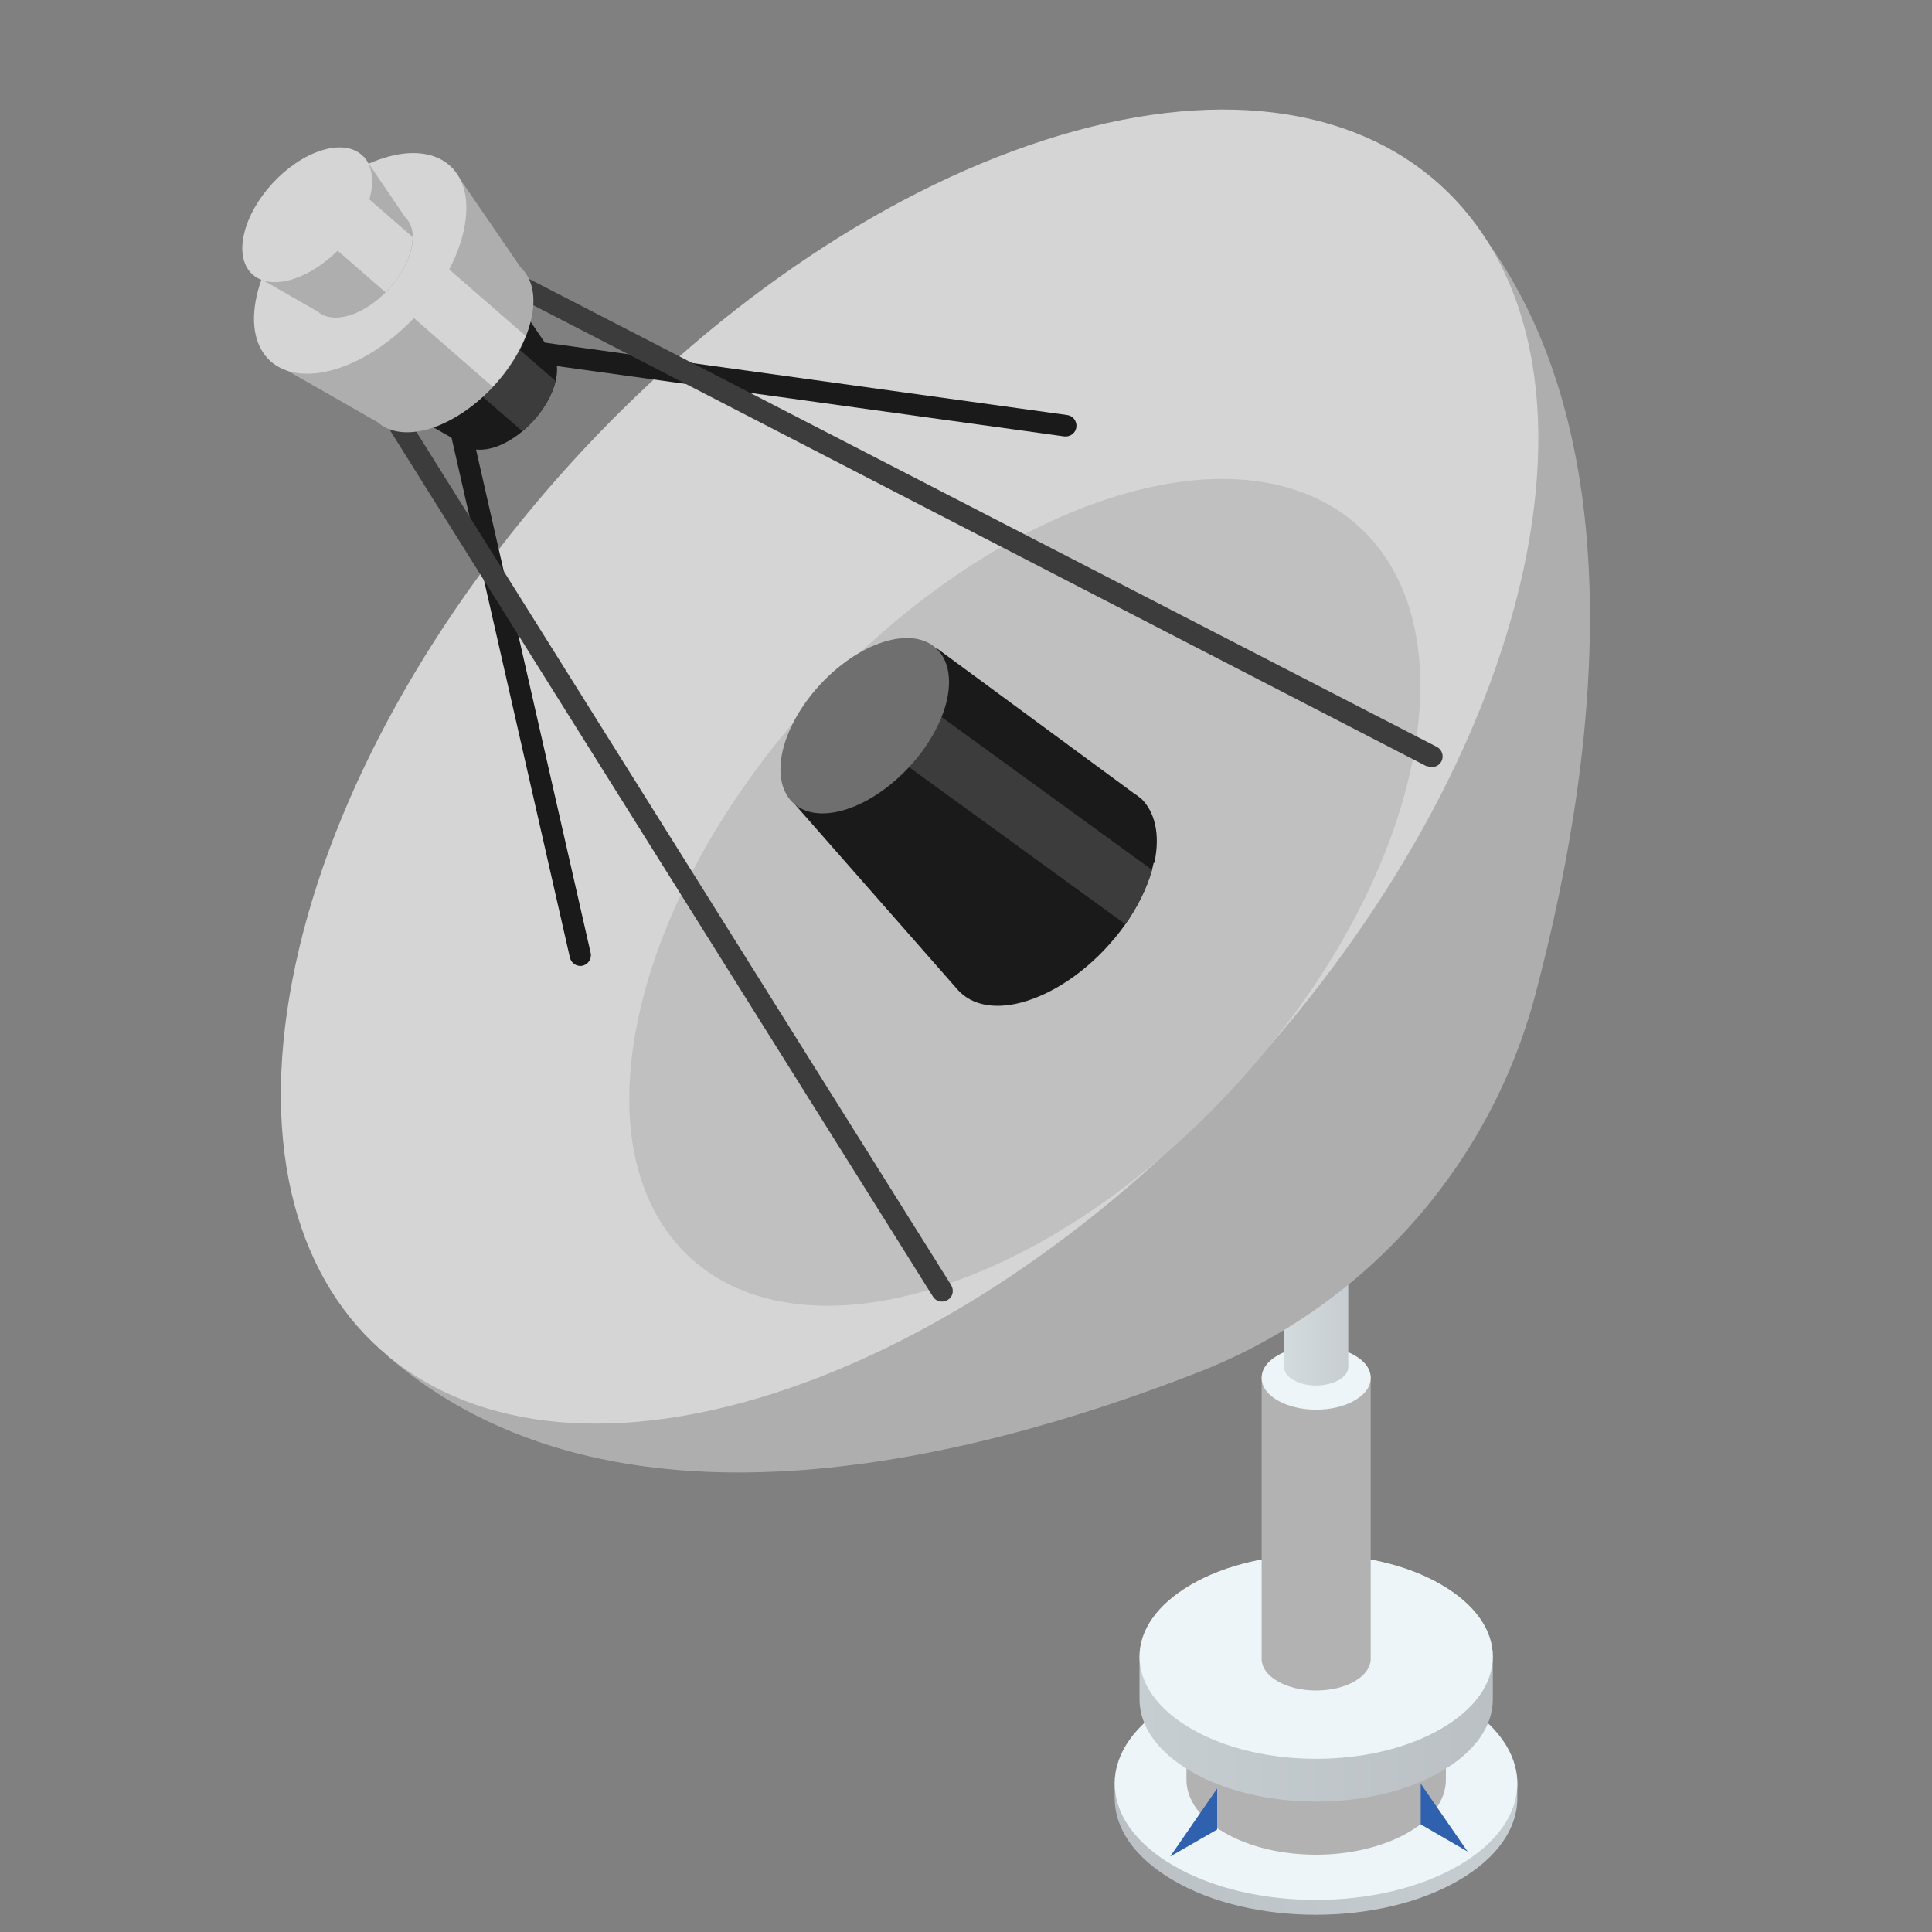 <?xml version="1.0" encoding="utf-8"?>
<svg xmlns="http://www.w3.org/2000/svg" data-name="Layer 1" id="Layer_1" viewBox="0 0 56 56">
  <rect x="0" y="0" width="56" height="56" fill="#808080" stroke="none"/>
  <defs>
    <style>
      .cls-1 {
        fill: #3c3c3c;
      }

      .cls-2 {
        fill: #3061ae;
      }

      .cls-3 {
        fill: url(#linear-gradient-3);
      }

      .cls-4 {
        fill: url(#linear-gradient-2);
      }

      .cls-5 {
        fill: url(#linear-gradient);
      }

      .cls-6 {
        fill: #6f6f6f;
      }

      .cls-7 {
        fill: silver;
      }

      .cls-8 {
        fill: #eef5f9;
      }

      .cls-9 {
        fill: #d5d5d5;
      }

      .cls-10 {
        fill: #a4c4ee;
      }

      .cls-11 {
        fill: #aeaeae;
      }

      .cls-12 {
        fill: #1a1a1a;
      }

      .cls-13 {
        fill: #b2b2b2;
      }
    </style>
    <linearGradient gradientTransform="translate(51.73) rotate(-180) scale(1 -1)" gradientUnits="userSpaceOnUse" id="linear-gradient" x1="7.75" x2="19.42" y1="51.92" y2="51.92">
      <stop offset="0" stop-color="#c7ced2"/>
      <stop offset="1" stop-color="#bac0c4"/>
    </linearGradient>
    <linearGradient href="#linear-gradient" id="linear-gradient-2" x1="18.68" x2="8.47" y1="48.64" y2="48.64"/>
    <linearGradient gradientTransform="translate(51.73) rotate(-180) scale(1 -1)" gradientUnits="userSpaceOnUse" id="linear-gradient-3" x1="14.5" x2="12.66" y1="35" y2="35">
      <stop offset="0" stop-color="#d4dbdf"/>
      <stop offset="1" stop-color="#c7cdd1"/>
    </linearGradient>
  </defs>
  <g>
    <g>
      <path class="cls-5" d="M34.02,49.32c1.14-.66,2.63-.99,4.13-.99,1.49,0,2.99.33,4.12.99,1.14.66,1.71,1.52,1.71,2.38v.43c0,.86-.57,1.72-1.71,2.38-1.14.66-2.63.99-4.13.99s-2.99-.33-4.12-.99c-1.14-.66-1.71-1.52-1.71-2.38v-.43c0-.86.57-1.72,1.71-2.38Z"/>
      <path class="cls-8" d="M38.15,48.33c1.49,0,2.99.33,4.12.99,1.14.66,1.71,1.52,1.71,2.38s-.57,1.72-1.71,2.38c-1.14.66-2.63.99-4.13.99s-2.99-.33-4.12-.99c-1.14-.66-1.71-1.52-1.71-2.38,0-.86.57-1.72,1.71-2.38,1.14-.66,2.63-.99,4.13-.99Z"/>
      <path class="cls-13" d="M35.49,48.81c.73-.42,1.7-.64,2.66-.64s1.92.21,2.66.64c.73.42,1.1.98,1.1,1.53v1.25c0,.56-.37,1.11-1.1,1.53-.73.42-1.7.64-2.66.64s-1.92-.21-2.66-.64c-.73-.42-1.1-.98-1.1-1.53v-1.25c0-.56.37-1.11,1.1-1.53Z"/>
      <path class="cls-4" d="M34.53,45.93c1-.58,2.31-.87,3.62-.87s2.62.29,3.62.87c1,.58,1.5,1.33,1.5,2.09v1.24c0,.76-.5,1.51-1.5,2.09-1,.58-2.31.87-3.62.87s-2.62-.29-3.62-.87c-1-.58-1.5-1.33-1.5-2.09v-1.24c0-.76.5-1.51,1.5-2.09Z"/>
      <path class="cls-8" d="M38.15,45.06c1.31,0,2.62.29,3.62.87,1,.58,1.5,1.33,1.5,2.09,0,.76-.5,1.51-1.5,2.09-1,.58-2.31.87-3.62.87s-2.62-.29-3.62-.87c-1-.58-1.5-1.33-1.5-2.09,0-.76.5-1.51,1.5-2.09,1-.58,2.31-.87,3.62-.87Z"/>
      <polygon class="cls-2" points="42.54 53.67 41.18 52.88 41.18 51.7 42.54 53.67"/>
      <polygon class="cls-2" points="33.92 53.81 35.28 53.03 35.28 51.84 33.92 53.81"/>
    </g>
    <path class="cls-13" d="M37.03,39.29c.31-.18.71-.27,1.12-.27s.81.09,1.12.27c.31.18.46.41.46.65v8.14c0,.23-.15.47-.46.65-.31.18-.71.27-1.12.27s-.81-.09-1.12-.27c-.31-.18-.46-.41-.46-.65v-8.14c0-.23.15-.47.46-.65Z"/>
    <path class="cls-8" d="M38.15,39.02c.41,0,.81.09,1.12.27.31.18.46.41.46.65s-.15.47-.46.65c-.31.18-.71.27-1.12.27s-.81-.09-1.12-.27c-.31-.18-.46-.41-.46-.65s.15-.47.46-.65c.31-.18.71-.27,1.12-.27Z"/>
    <path class="cls-3" d="M37.49,30c.18-.1.42-.16.66-.16s.47.05.66.16c.18.1.27.24.27.38v9.24c0,.14-.09.27-.27.38-.18.1-.42.16-.66.16s-.47-.05-.66-.16-.27-.24-.27-.38v-9.24c0-.14.09-.27.27-.38Z"/>
    <path class="cls-8" d="M38.15,29.85c.24,0,.47.05.66.16.18.1.27.24.27.38s-.09.27-.27.38c-.18.1-.42.16-.66.16s-.47-.05-.66-.16c-.18-.1-.27-.24-.27-.38,0-.14.09-.27.27-.38.18-.1.42-.16.66-.16Z"/>
  </g>
  <g>
    <g>
      <path class="cls-11" d="M31.89,27.23l-20.65,12.08c6.46,5.58,16.65,3.14,23.51.46,4.82-1.89,8.44-5.96,9.76-10.97,1.9-7.18,3.21-17.75-3-23.64l-9.62,22.07Z"/>
      <path class="cls-9" d="M44.16,16.5c-2.16,10.03-11.88,20.72-21.71,23.88-9.83,3.16-16.04-2.41-13.88-12.44,2.16-10.03,11.88-20.72,21.71-23.88,9.83-3.16,16.04,2.41,13.88,12.44Z"/>
      <path class="cls-7" d="M40.9,22.26c-1.36,6.31-7.48,13.04-13.66,15.03-6.18,1.99-10.09-1.51-8.73-7.82,1.36-6.31,7.48-13.04,13.66-15.03s10.09,1.51,8.73,7.82Z"/>
    </g>
    <g>
      <path class="cls-12" d="M33.44,25.01c-.02.07-.03.14-.05.21-.15.53-.42,1.07-.77,1.57-.72,1.02-1.78,1.88-2.85,2.22-.88.28-1.59.14-2-.31h0s-4.77-5.43-4.77-5.43l1.92-2.08,1.18-1.28,1.04-1.13,5.72,4.21c.06.04.12.08.18.13h.01c.42.39.59,1.05.41,1.89Z"/>
      <path class="cls-1" d="M33.39,25.22c-.15.53-.42,1.07-.77,1.57l-7.71-5.6,1.18-1.28,7.31,5.31Z"/>
      <path class="cls-6" d="M27.45,20.28c-.3,1.34-1.61,2.76-2.92,3.18-1.32.42-2.14-.33-1.85-1.67.3-1.34,1.61-2.76,2.92-3.18,1.32-.42,2.14.33,1.85,1.67Z"/>
    </g>
    <path class="cls-12" d="M30.85,12.65l-17.17-2.38c-.17-.02-.29-.18-.27-.35.02-.17.18-.29.35-.27l17.17,2.38c.17.02.29.18.27.35-.02.17-.18.29-.35.27Z"/>
    <path class="cls-12" d="M16.52,27.76l-3.85-16.91c-.04-.17.07-.33.23-.37.17-.04.33.07.37.23l3.85,16.91c.04.17-.07.33-.23.37-.17.04-.33-.07-.37-.23Z"/>
    <g>
      <g>
        <path class="cls-12" d="M14.72,8.37l-3.22,3.41,1.89,1.08c.2.18.53.23.93.11.8-.25,1.6-1.12,1.79-1.94.09-.41.01-.72-.19-.91l-1.19-1.75Z"/>
        <path class="cls-1" d="M16.1,11.04c-.12.53-.49,1.07-.96,1.46l-2.37-2.06,1.19-1.26,2.14,1.86Z"/>
        <path class="cls-10" d="M11.24,10.63c.23-1.03,1.23-2.12,2.25-2.44,1.01-.32,1.65.26,1.42,1.29-.23,1.03-1.23,2.12-2.25,2.44-1.01.32-1.65-.26-1.42-1.29Z"/>
      </g>
      <path class="cls-1" d="M27.04,37.58L11.24,12.37c-.09-.15-.05-.34.1-.43.15-.09.34-.05.43.1l15.8,25.21c.09.15.05.34-.1.43-.15.09-.34.05-.43-.1Z"/>
      <path class="cls-1" d="M41.35,22.21L14.94,8.58c-.15-.08-.21-.27-.13-.42.08-.15.27-.21.42-.13l26.42,13.62c.15.08.21.27.13.42-.08.15-.27.21-.42.13Z"/>
      <g>
        <path class="cls-11" d="M13.13,4.89l-5.28,5.58,3.1,1.77c.33.3.87.38,1.53.18,1.32-.42,2.63-1.84,2.92-3.18.15-.66.02-1.18-.31-1.49l-1.96-2.86Z"/>
        <path class="cls-9" d="M15.23,9.75c-.21.52-.54,1.02-.95,1.46l-3.91-3.41,1.19-1.26,3.68,3.2Z"/>
        <path class="cls-9" d="M7.44,8.58c.37-1.69,2.02-3.48,3.68-4,1.66-.52,2.7.42,2.32,2.11-.37,1.69-2.02,3.48-3.68,4-1.66.52-2.7-.42-2.32-2.11Z"/>
      </g>
      <g>
        <path class="cls-11" d="M10.54,4.54l-3.22,3.41,1.89,1.08c.2.18.53.23.93.11.8-.25,1.6-1.12,1.79-1.94.09-.41.01-.72-.19-.91l-1.19-1.75Z"/>
        <path class="cls-9" d="M11.96,6.87c0,.1-.01.21-.04.33-.1.45-.38.91-.75,1.27l-2.39-2.08,1.19-1.25,1.99,1.73Z"/>
        <path class="cls-9" d="M7.07,6.8c.23-1.03,1.23-2.12,2.25-2.44,1.01-.32,1.65.26,1.42,1.29-.23,1.03-1.23,2.12-2.25,2.44-1.01.32-1.65-.26-1.42-1.29Z"/>
      </g>
    </g>
  </g>
</svg>